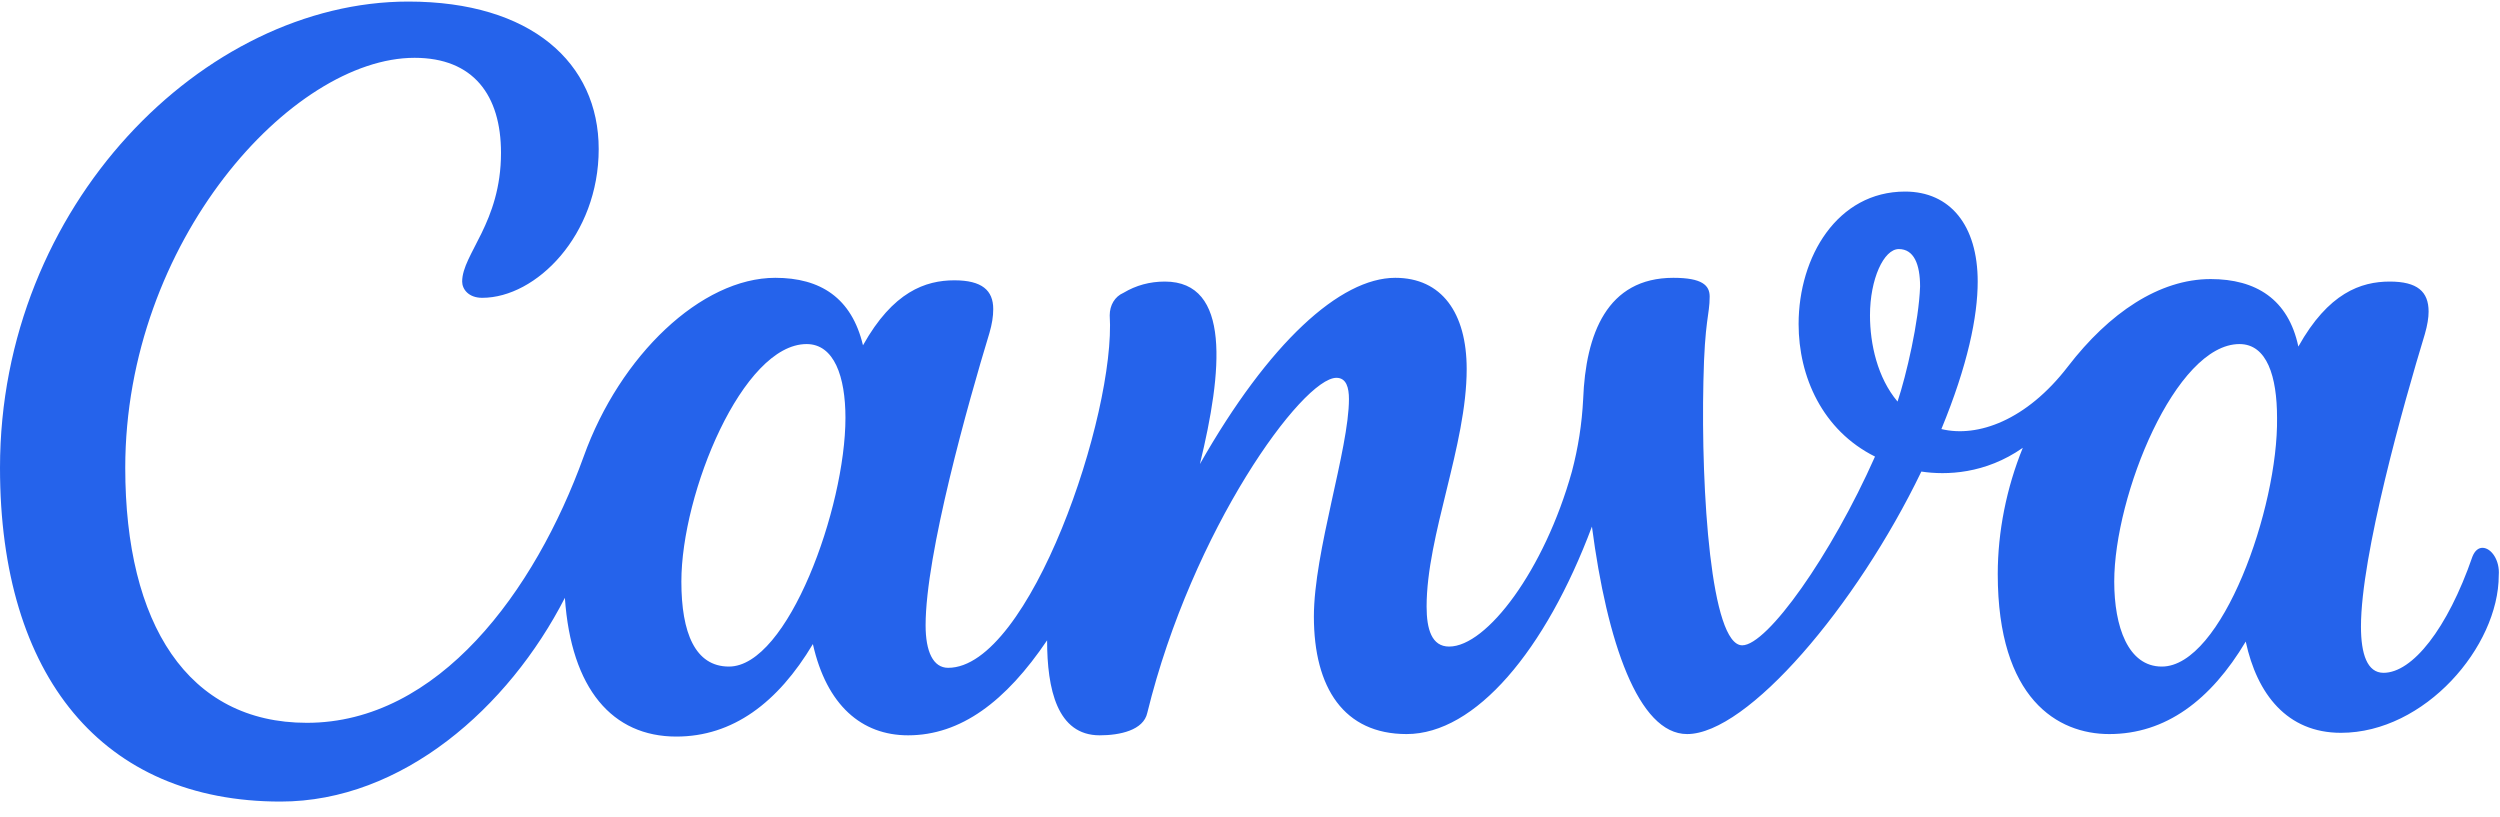 <ns0:svg xmlns:ns0="http://www.w3.org/2000/svg" width="150" height="49" viewBox="0 0 150 49" fill="none">
<ns0:g clip-path="url(#clip0_2078_36226)">
<ns0:path d="M148.948 32.869C148.722 32.869 148.497 33.019 148.347 33.394C146.844 37.744 144.739 40.369 143.011 40.369C142.034 40.369 141.658 39.244 141.658 37.594C141.658 33.319 144.213 24.244 145.491 20.044C145.641 19.519 145.716 19.069 145.716 18.694C145.716 17.494 145.04 16.894 143.387 16.894C141.658 16.894 139.704 17.569 137.901 20.794C137.3 17.944 135.346 16.744 132.64 16.744C129.559 16.744 126.553 18.769 124.073 21.994C121.593 25.219 118.662 26.269 116.483 25.744C118.061 21.919 118.662 18.994 118.662 16.894C118.662 13.519 117.009 11.494 114.304 11.494C110.245 11.494 107.916 15.394 107.916 19.444C107.916 22.594 109.344 25.819 112.5 27.394C109.87 33.319 106.037 38.719 104.534 38.719C102.655 38.719 102.054 29.494 102.204 22.894C102.28 19.144 102.58 18.919 102.58 17.794C102.58 17.119 102.129 16.669 100.401 16.669C96.418 16.669 95.14 20.044 94.99 23.944C94.915 25.444 94.689 26.869 94.314 28.294C92.66 34.219 89.203 38.794 86.949 38.794C85.897 38.794 85.596 37.744 85.596 36.394C85.596 32.119 88.001 26.719 88.001 22.144C88.001 18.769 86.498 16.669 83.717 16.669C80.411 16.669 76.127 20.569 71.994 27.844C73.347 22.294 73.873 16.894 69.89 16.894C68.988 16.894 68.161 17.119 67.41 17.569C66.884 17.794 66.583 18.319 66.583 18.919C66.959 24.844 61.773 40.069 56.889 40.069C55.987 40.069 55.536 39.094 55.536 37.519C55.536 33.244 58.091 24.169 59.369 19.969C59.519 19.444 59.594 18.994 59.594 18.544C59.594 17.419 58.918 16.819 57.264 16.819C55.536 16.819 53.582 17.494 51.779 20.719C51.102 17.869 49.223 16.669 46.518 16.669C42.084 16.669 37.199 21.319 35.02 27.394C32.089 35.494 26.303 43.369 18.412 43.369C11.273 43.369 7.515 37.444 7.515 28.069C7.515 14.494 17.51 3.469 24.875 3.469C28.407 3.469 30.06 5.719 30.06 9.169C30.06 13.369 27.73 15.244 27.73 16.894C27.73 17.344 28.106 17.869 28.933 17.869C32.164 17.869 35.922 14.119 35.922 8.944C35.922 3.769 31.864 0.094 24.499 0.094C12.249 0.094 0 12.319 0 28.069C0 40.594 6.162 48.094 16.834 48.094C24.123 48.094 30.511 42.469 33.893 35.869C34.269 41.344 36.748 44.194 40.581 44.194C43.963 44.194 46.668 42.169 48.773 38.644C49.599 42.319 51.703 44.119 54.484 44.119C57.64 44.119 60.346 42.094 62.826 38.419C62.826 41.344 63.427 44.119 65.982 44.119C67.184 44.119 68.612 43.819 68.838 42.769C71.543 31.744 78.156 22.669 80.185 22.669C80.787 22.669 80.937 23.269 80.937 23.944C80.937 26.944 78.833 33.094 78.833 36.994C78.833 41.269 80.636 44.044 84.394 44.044C88.527 44.044 92.736 39.019 95.516 31.594C96.418 38.494 98.297 44.044 101.227 44.044C104.835 44.044 111.373 36.394 115.281 28.294C116.784 28.519 119.113 28.444 121.368 26.869C120.391 29.269 119.865 31.894 119.865 34.444C119.865 41.944 123.472 44.044 126.553 44.044C129.935 44.044 132.64 42.019 134.744 38.494C135.421 41.644 137.224 43.969 140.456 43.969C145.491 43.969 149.925 38.794 149.925 34.519C150 33.619 149.474 32.869 148.948 32.869ZM43.737 39.994C41.708 39.994 40.882 37.969 40.882 34.894C40.882 29.569 44.564 20.644 48.397 20.644C50.05 20.644 50.727 22.594 50.727 25.069C50.727 30.469 47.27 39.994 43.737 39.994ZM113.853 24.094C112.65 22.669 112.199 20.644 112.199 18.919C112.199 16.744 113.026 14.944 113.928 14.944C114.83 14.944 115.205 15.844 115.205 17.194C115.13 19.294 114.379 22.519 113.853 24.094ZM129.709 39.994C127.68 39.994 126.854 37.594 126.854 34.894C126.854 29.719 130.536 20.644 134.369 20.644C136.022 20.644 136.623 22.594 136.623 25.069C136.698 30.469 133.317 39.994 129.709 39.994Z" fill="#2563EB" />
</ns0:g>
<ns0:defs>
<ns0:clipPath id="clip0_2078_36226">
<ns0:rect width="150" height="48" fill="white" transform="translate(0 0.094)" />
</ns0:clipPath>
</ns0:defs>
</ns0:svg>